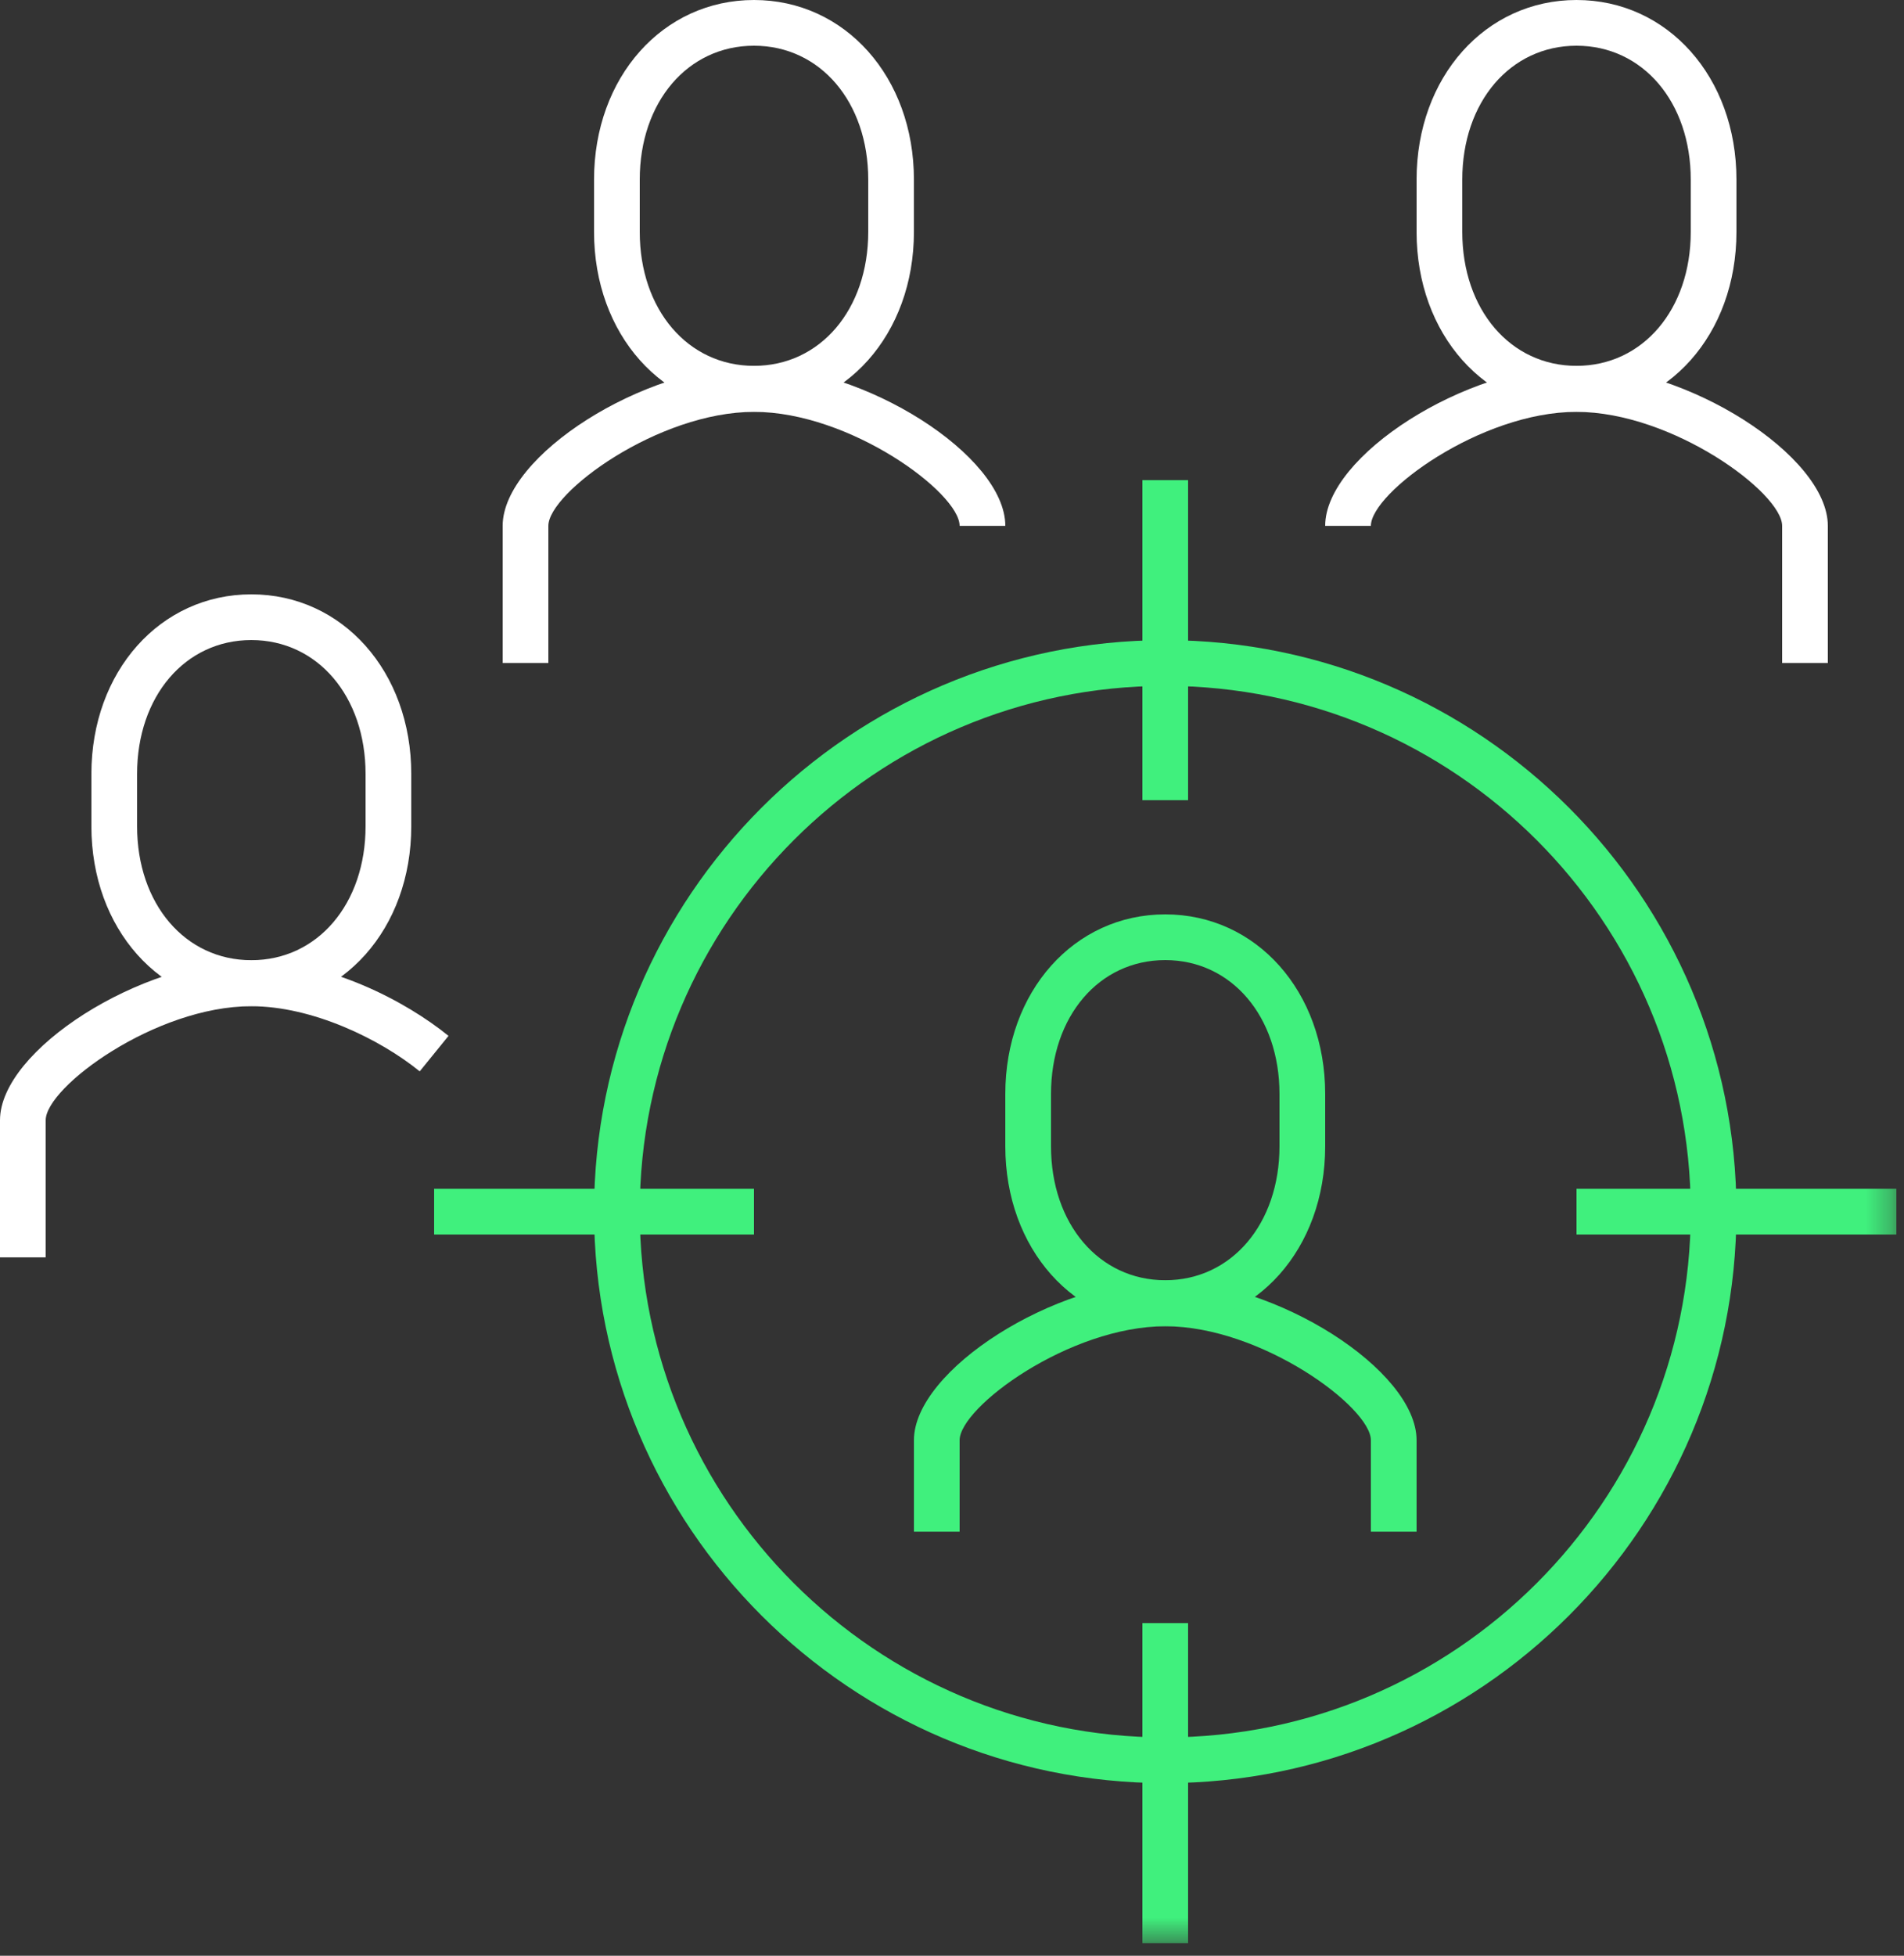 <?xml version="1.0" encoding="UTF-8"?>
<svg width="75px" height="77px" viewBox="0 0 75 77" version="1.1" xmlns="http://www.w3.org/2000/svg" xmlns:xlink="http://www.w3.org/1999/xlink">
    <rect x="0" y="0" width="75" height="77" fill="#333333" stroke="none"/>
    <!-- Generator: sketchtool 57.1 (101010) - https://sketch.com -->
    <title>39B44F84-6EF1-4198-8DD3-4E98BB6F6DFB</title>
    <desc>Created with sketchtool.</desc>
    <defs>
        <polygon id="path-1" points="0 76.504 74.7 76.504 74.7 0 0 0"></polygon>
    </defs>
    <g id="Page-1" stroke="none" stroke-width="1" fill="none" fill-rule="evenodd">
        <g id="Controleer-hover" transform="translate(-173, -40)">
            <g id="controleer_icon_diap" transform="translate(173, 40)">
                <path d="M55.8,60.304 L54,60.304 L54,56.704 C54,55.4 49.678,52.216 45.904,52.216 C42.125,52.216 37.8,55.4 37.8,56.704 L37.8,60.304 L36,60.304 L36,56.704 C36,53.942 41.553,50.416 45.904,50.416 C50.251,50.416 55.8,53.942 55.8,56.704 L55.8,60.304 Z" id="Fill-1" fill="#40F07D"></path>
                <path d="M45.9,27.004 C34.486,27.004 25.2,36.29 25.2,47.704 C25.2,59.117 34.486,68.404 45.9,68.404 C57.314,68.404 66.6,59.117 66.6,47.704 C66.6,36.29 57.314,27.004 45.9,27.004 M45.9,70.204 C33.493,70.204 23.4,60.111 23.4,47.704 C23.4,35.296 33.493,25.204 45.9,25.204 C58.307,25.204 68.4,35.296 68.4,47.704 C68.4,60.111 58.307,70.204 45.9,70.204" id="Fill-3" fill="#40F07D"></path>
                <path d="M45.9,37.8 C43.292,37.8 41.4,40.016 41.4,43.072 L41.4,45.13 C41.4,48.186 43.292,50.404 45.9,50.404 C48.506,50.404 50.4,48.186 50.4,45.13 L50.4,43.072 C50.4,40.016 48.506,37.8 45.9,37.8 M45.9,52.204 C42.309,52.204 39.6,49.162 39.6,45.13 L39.6,43.072 C39.6,39.04 42.309,36 45.9,36 C49.491,36 52.2,39.04 52.2,43.072 L52.2,45.13 C52.2,49.162 49.491,52.204 45.9,52.204" id="Fill-5" fill="#40F07D"></path>
                <path d="M21.6,26.104 L19.8,26.104 L19.8,20.704 C19.8,17.942 25.353,14.416 29.704,14.416 C34.051,14.416 39.6,17.942 39.6,20.704 L37.8,20.704 C37.8,19.4 33.478,16.216 29.704,16.216 C25.925,16.216 21.6,19.4 21.6,20.704 L21.6,26.104 Z" id="Fill-7" fill="#FFFFFF"></path>
                <path d="M29.7,1.8 C27.092,1.8 25.2,4.016 25.2,7.072 L25.2,9.13 C25.2,12.186 27.092,14.404 29.7,14.404 C32.308,14.404 34.2,12.186 34.2,9.13 L34.2,7.072 C34.2,4.016 32.308,1.8 29.7,1.8 M29.7,16.204 C26.109,16.204 23.4,13.162 23.4,9.13 L23.4,7.072 C23.4,3.04 26.109,0 29.7,0 C33.291,0 36,3.04 36,7.072 L36,9.13 C36,13.162 33.291,16.204 29.7,16.204" id="Fill-9" fill="#FFFFFF"></path>
                <path d="M72,26.104 L70.2,26.104 L70.2,20.704 C70.2,19.4 65.875,16.216 62.096,16.216 C58.322,16.216 54,19.4 54,20.704 L52.2,20.704 C52.2,17.942 57.749,14.416 62.096,14.416 C66.447,14.416 72,17.942 72,20.704 L72,26.104 Z" id="Fill-11" fill="#FFFFFF"></path>
                <path d="M62.1,1.8 C59.494,1.8 57.6,4.016 57.6,7.072 L57.6,9.13 C57.6,12.186 59.494,14.404 62.1,14.404 C64.706,14.404 66.6,12.186 66.6,9.13 L66.6,7.072 C66.6,4.016 64.706,1.8 62.1,1.8 M62.1,16.204 C58.509,16.204 55.8,13.162 55.8,9.13 L55.8,7.072 C55.8,3.04 58.509,0 62.1,0 C65.691,0 68.4,3.04 68.4,7.072 L68.4,9.13 C68.4,13.162 65.691,16.204 62.1,16.204" id="Fill-13" fill="#FFFFFF"></path>
                <path d="M1.8,49.504 L0,49.504 L0,44.104 C0,41.342 5.549,37.816 9.896,37.816 C12.938,37.816 15.984,39.416 17.667,40.784 L16.533,42.181 C14.962,40.905 12.301,39.616 9.896,39.616 C6.122,39.616 1.8,42.8 1.8,44.104 L1.8,49.504 Z" id="Fill-15" fill="#FFFFFF"></path>
                <path d="M9.9,25.2 C7.292,25.2 5.4,27.416 5.4,30.472 L5.4,32.53 C5.4,35.586 7.292,37.804 9.9,37.804 C12.508,37.804 14.4,35.586 14.4,32.53 L14.4,30.472 C14.4,27.416 12.508,25.2 9.9,25.2 M9.9,39.604 C6.309,39.604 3.6,36.562 3.6,32.53 L3.6,30.472 C3.6,26.44 6.309,23.4 9.9,23.4 C13.491,23.4 16.2,26.44 16.2,30.472 L16.2,32.53 C16.2,36.562 13.491,39.604 9.9,39.604" id="Fill-17" fill="#FFFFFF"></path>
                <mask id="mask-2" fill="white">
                    <use xlink:href="#path-1"></use>
                </mask>
                <g id="Clip-20"></g>
                <polygon id="Fill-19" fill="#40F07D" mask="url(#mask-2)" points="45 31.504 46.8 31.504 46.8 18.904 45 18.904"></polygon>
                <polygon id="Fill-21" fill="#40F07D" mask="url(#mask-2)" points="45 76.504 46.8 76.504 46.8 63.904 45 63.904"></polygon>
                <polygon id="Fill-22" fill="#40F07D" mask="url(#mask-2)" points="62.1 48.604 74.7 48.604 74.7 46.804 62.1 46.804"></polygon>
                <polygon id="Fill-23" fill="#40F07D" mask="url(#mask-2)" points="17.1 48.604 29.7 48.604 29.7 46.804 17.1 46.804"></polygon>
            </g>
        </g>
    </g>
</svg>